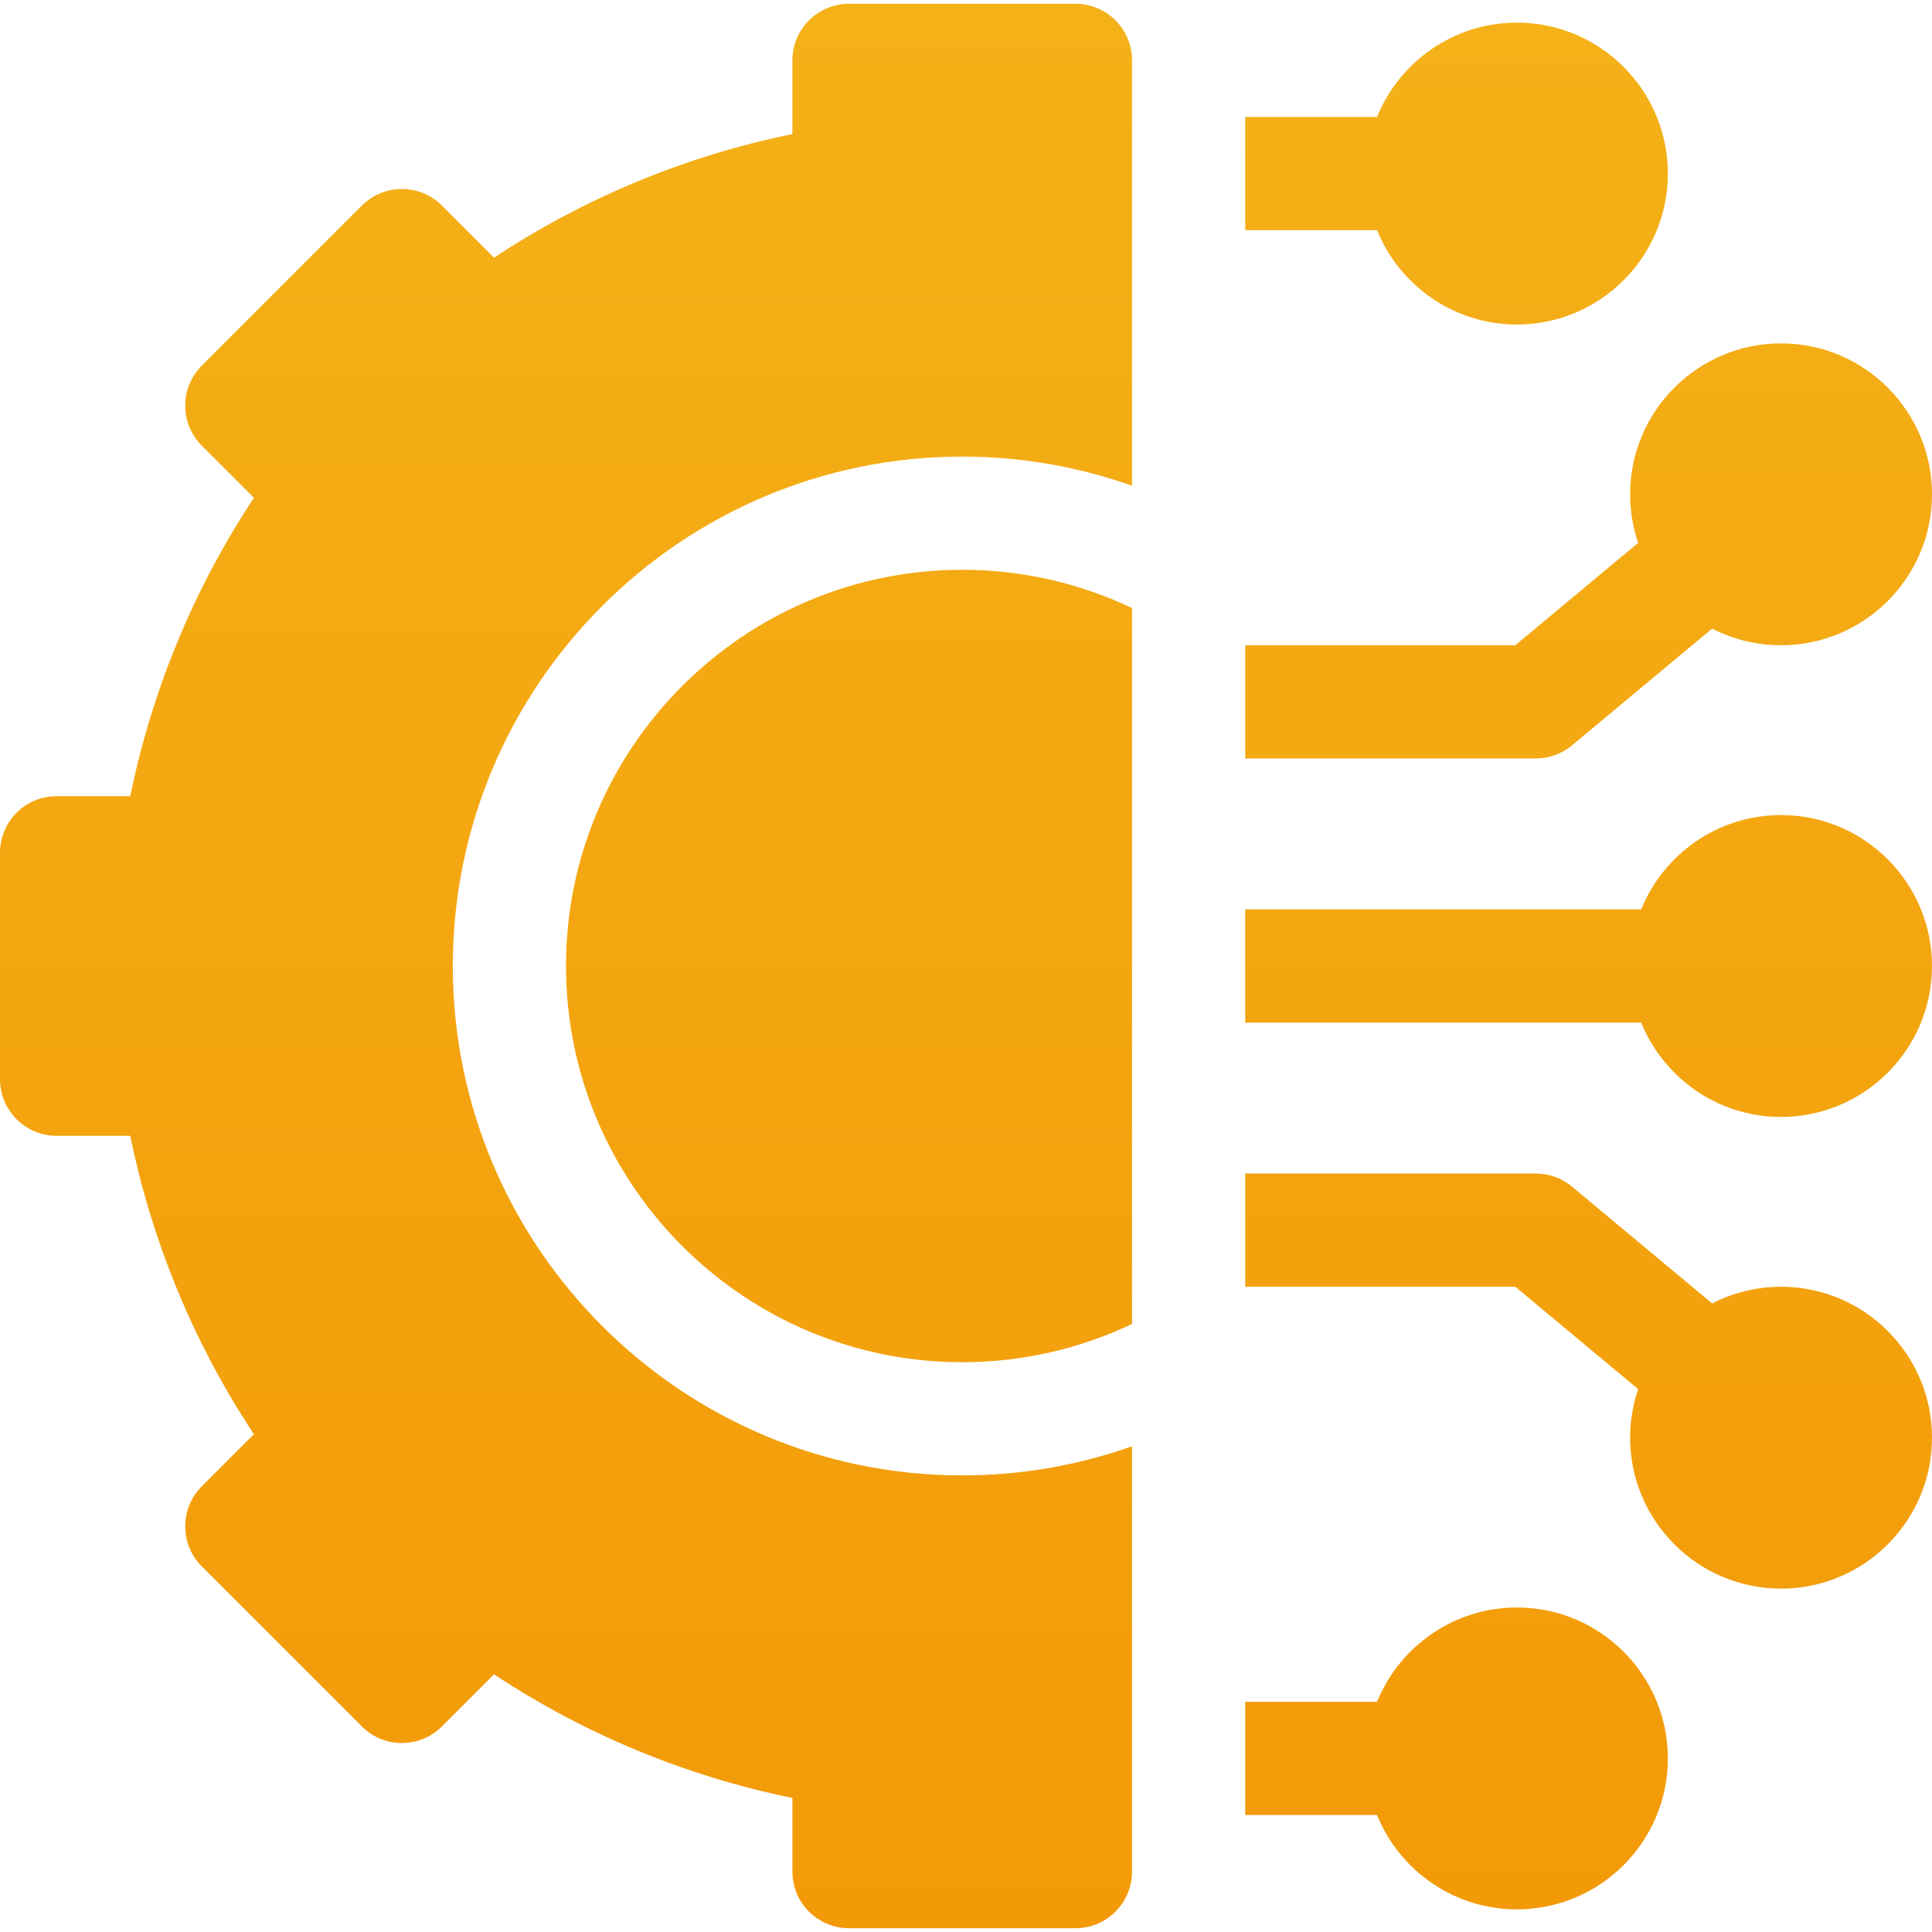 <svg xmlns="http://www.w3.org/2000/svg" width="130" height="130" viewBox="0 0 130 130" fill="none"><g clip-path="url(#clip0_668_145)"><path d="M102.07 108.164C97.817 108.164 94.168 110.794 92.658 114.512H83.789V122.129H92.658C94.168 125.847 97.817 128.477 102.07 128.477C107.67 128.477 112.227 123.92 112.227 118.32C112.227 112.72 107.67 108.164 102.07 108.164ZM119.844 86.582C118.231 86.581 116.641 86.966 115.208 87.706L105.778 79.847C105.094 79.277 104.231 78.965 103.34 78.965H83.789V86.582H101.961L110.229 93.472C109.87 94.524 109.687 95.627 109.688 96.738C109.688 102.338 114.244 106.895 119.844 106.895C125.444 106.895 130 102.338 130 96.738C130 91.138 125.444 86.582 119.844 86.582ZM119.844 54.844C115.59 54.844 111.941 57.473 110.431 61.191H83.789V68.809H110.431C111.941 72.527 115.59 75.156 119.844 75.156C125.444 75.156 130 70.6 130 65C130 59.4 125.444 54.844 119.844 54.844ZM105.778 50.152L115.208 42.294C116.641 43.034 118.231 43.419 119.844 43.418C125.444 43.418 130 38.862 130 33.262C130 27.662 125.444 23.105 119.844 23.105C114.244 23.105 109.688 27.662 109.688 33.262C109.688 34.404 109.88 35.502 110.229 36.528L101.961 43.418H83.789V51.035H103.34C104.231 51.035 105.094 50.723 105.778 50.152ZM102.07 21.836C107.67 21.836 112.227 17.28 112.227 11.68C112.227 6.08 107.67 1.523 102.07 1.523C97.817 1.523 94.168 4.153 92.658 7.871H83.789V15.488H92.658C94.168 19.206 97.817 21.836 102.07 21.836ZM38.086 65C38.086 79.7 50.046 91.66 64.746 91.66C68.833 91.66 72.707 90.735 76.172 89.084V40.916C72.707 39.265 68.833 38.34 64.746 38.34C50.046 38.34 38.086 50.3 38.086 65Z" fill="url(#paint0_linear_668_145)"></path><path d="M72.363 0.254H57.129C55.026 0.254 53.32 1.959 53.32 4.062V9.02C46.157 10.483 39.341 13.306 33.242 17.338L29.736 13.832C28.249 12.344 25.837 12.344 24.35 13.832L13.578 24.604C12.09 26.091 12.09 28.503 13.578 29.99L17.084 33.496C13.052 39.595 10.229 46.411 8.766 53.574H3.809C1.705 53.574 0 55.279 0 57.383V72.617C0 74.721 1.705 76.426 3.809 76.426H8.766C10.229 83.589 13.053 90.405 17.084 96.504L13.577 100.01C12.863 100.725 12.462 101.693 12.462 102.703C12.462 103.713 12.863 104.682 13.577 105.396L24.35 116.168C25.837 117.656 28.249 117.656 29.736 116.168L33.242 112.662C39.341 116.694 46.157 119.517 53.32 120.98V125.938C53.32 128.041 55.026 129.746 57.129 129.746H72.363C74.467 129.746 76.172 128.041 76.172 125.938V97.317C72.596 98.585 68.751 99.277 64.746 99.277C45.846 99.277 30.469 83.9 30.469 65C30.469 46.099 45.846 30.723 64.746 30.723C68.751 30.723 72.596 31.415 76.172 32.683V4.062C76.172 1.959 74.467 0.254 72.363 0.254Z" fill="url(#paint1_linear_668_145)"></path></g><defs><linearGradient id="paint0_linear_668_145" x1="84.043" y1="1.523" x2="84.043" y2="128.477" gradientUnits="userSpaceOnUse"><stop stop-color="#F4B118"></stop><stop offset="1" stop-color="#F39A08"></stop></linearGradient><linearGradient id="paint1_linear_668_145" x1="38.086" y1="0.254" x2="38.086" y2="129.746" gradientUnits="userSpaceOnUse"><stop stop-color="#F4B118"></stop><stop offset="1" stop-color="#F39A08"></stop></linearGradient><clipPath id="clip0_668_145"><rect width="130" height="130" fill="white"></rect></clipPath></defs></svg>